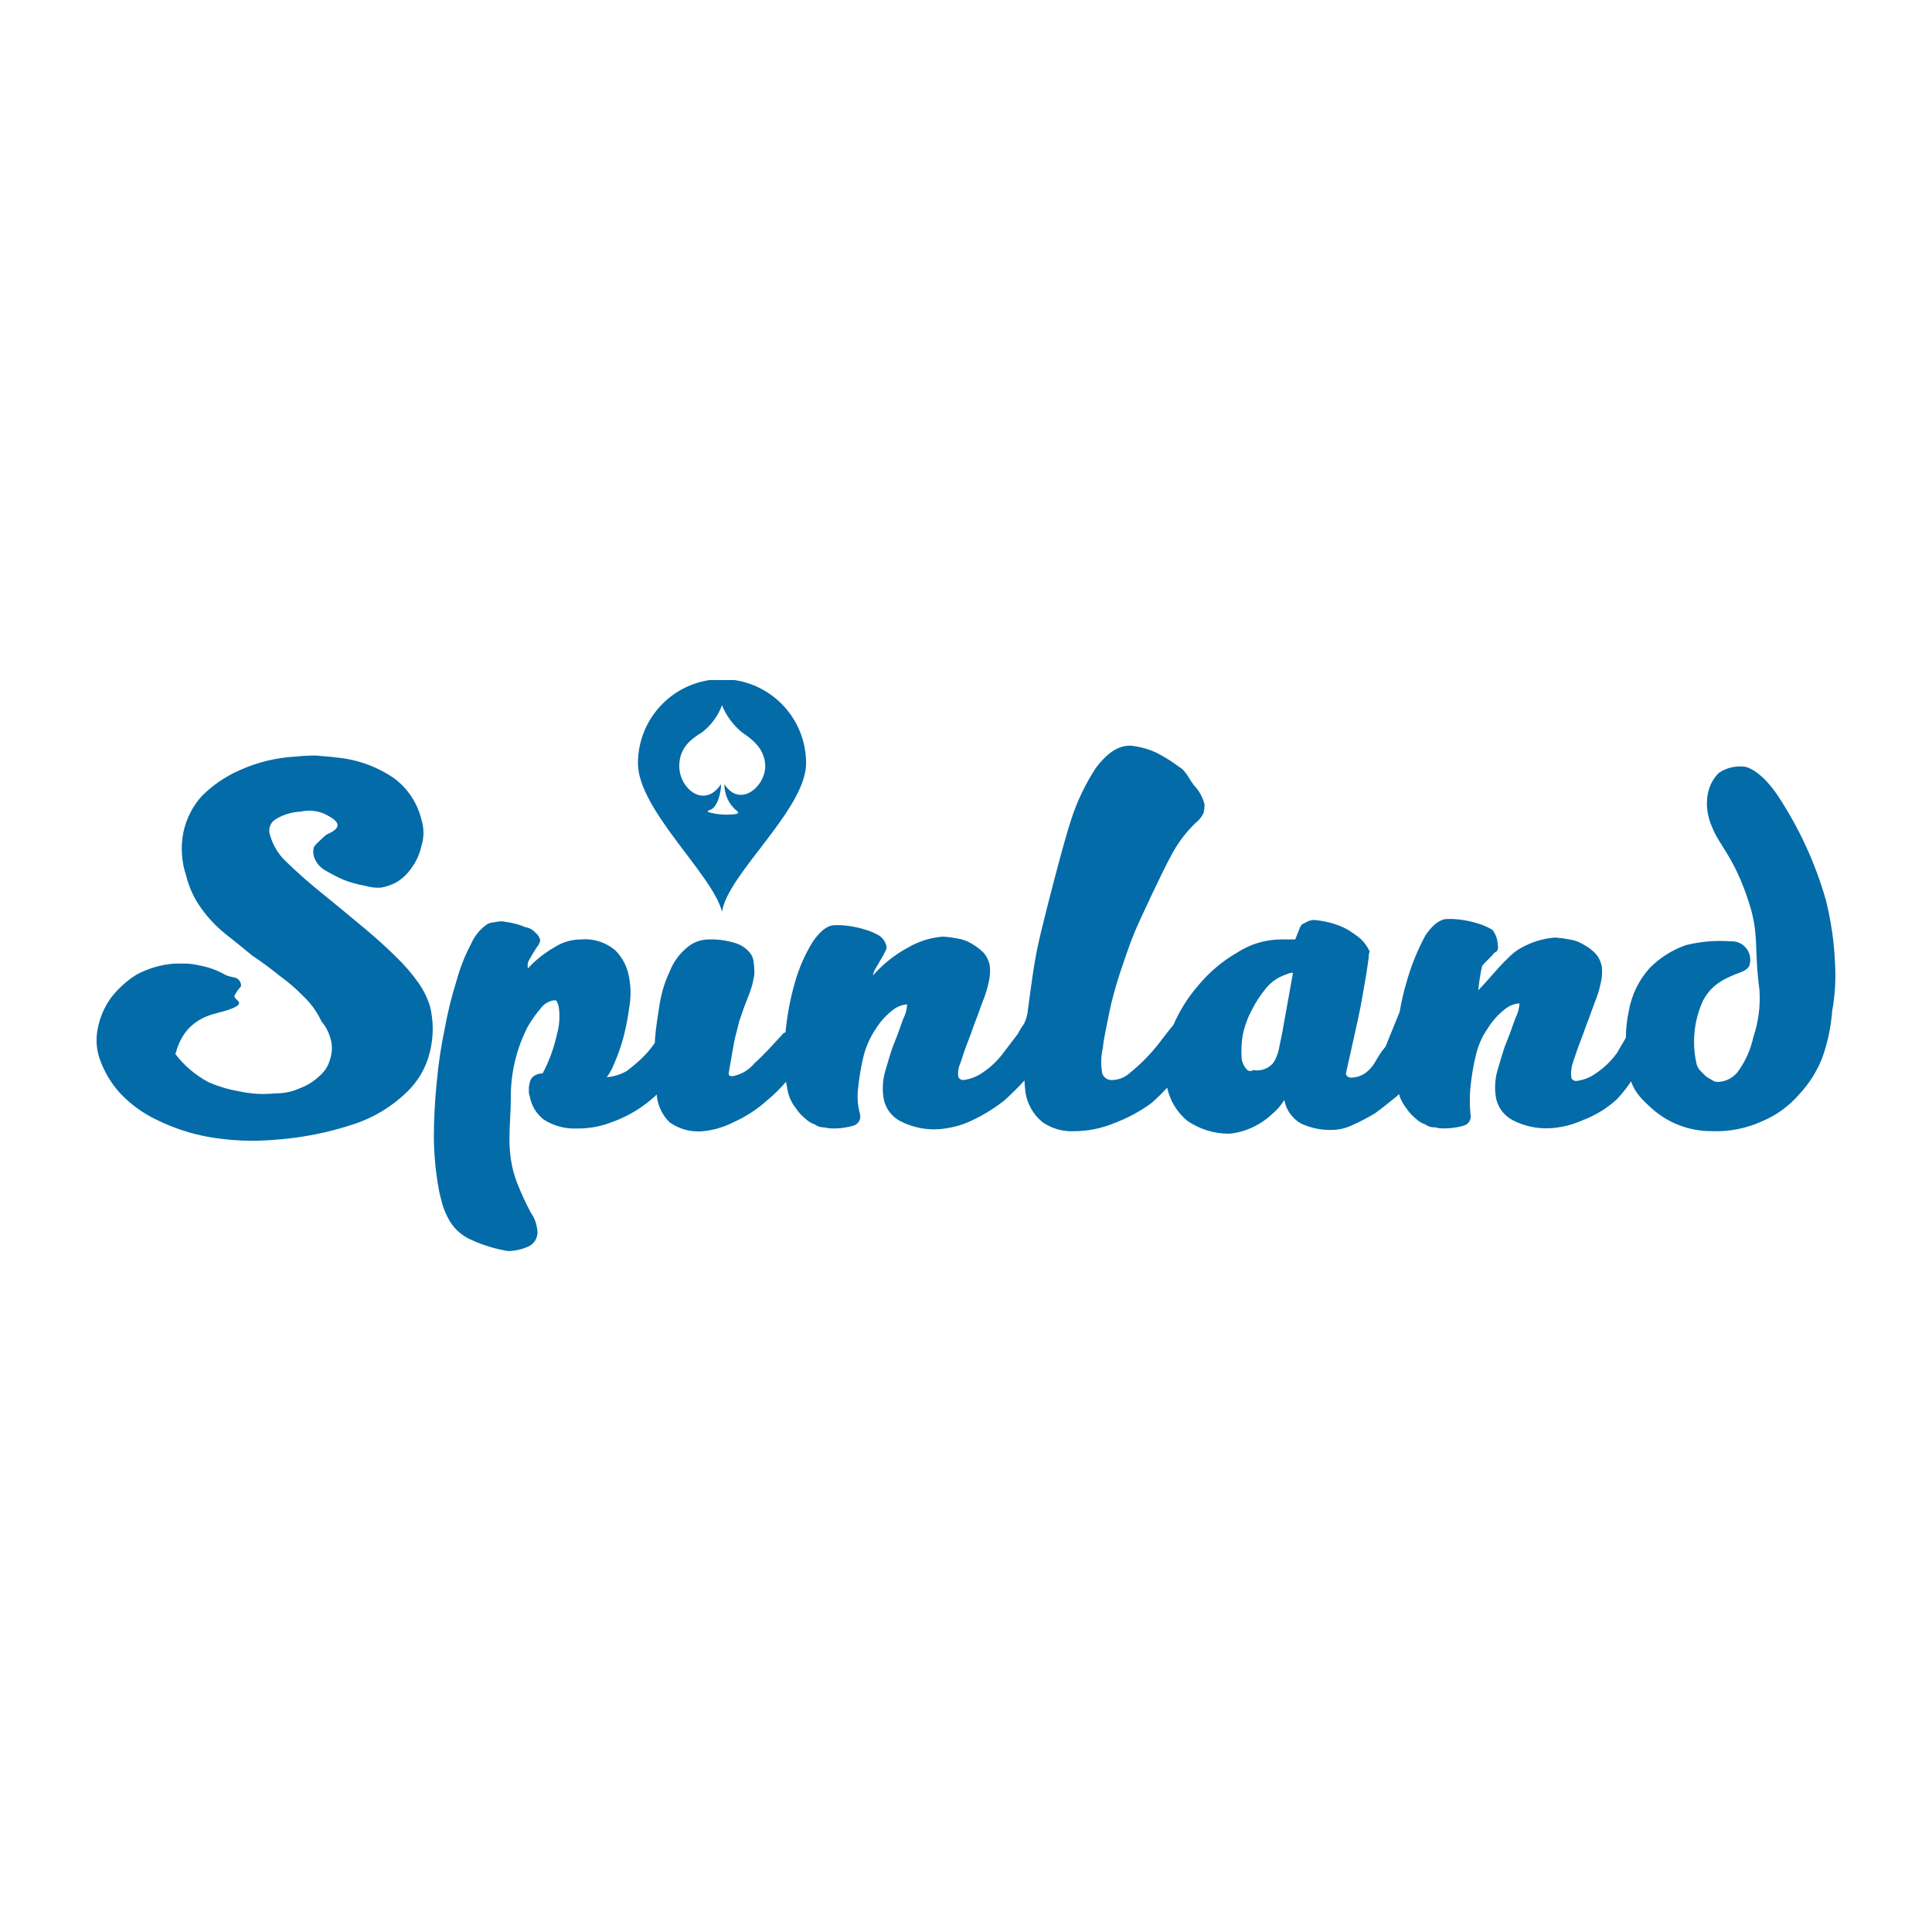 <svg width="500" height="500" viewBox="0 0 500 500" fill="none" xmlns="http://www.w3.org/2000/svg">
<g clip-path="url(#clip0_2_2)">
<path d="M208.619 197.514C208.619 191.743 206.327 186.208 202.246 182.127C198.165 178.047 192.63 175.754 186.859 175.754C181.088 175.754 175.554 178.047 171.473 182.127C167.392 186.208 165.099 191.743 165.099 197.514C165.099 209.562 184.524 226.404 186.859 235.993C188.212 226.281 208.619 209.439 208.619 197.514ZM183.54 209.685C185.63 209.193 186.613 205.259 186.613 202.923C182.311 209.439 175.795 204.153 175.795 198.252C175.795 193.703 178.623 191.367 181.696 189.523C184.036 187.714 185.824 185.287 186.859 182.516C187.959 185.251 189.736 187.662 192.023 189.523C195.096 191.613 197.924 193.949 198.047 198.252C198.047 203.661 191.408 209.193 187.474 202.923C187.452 204.268 187.74 205.599 188.315 206.815C188.891 208.03 189.739 209.096 190.793 209.931C191.039 210.177 191.285 210.422 190.547 210.668C188.122 211.004 185.653 210.837 183.294 210.177C183.048 209.931 183.294 209.685 183.54 209.685Z" fill="#046BA9"/>
<path d="M108.179 254.188C106.499 251.846 104.606 249.665 102.524 247.672C100.188 245.337 97.607 243.001 94.533 240.419C91.46 237.838 88.018 235.01 83.961 231.691C80.396 228.863 77.199 226.036 73.88 222.839C72.031 221.041 70.676 218.797 69.946 216.323C69.61 215.52 69.587 214.619 69.883 213.799C70.179 212.98 70.772 212.301 71.544 211.898C73.449 210.773 75.603 210.139 77.814 210.054C80.006 209.547 82.306 209.807 84.33 210.791C86.911 212.144 89.493 213.865 84.575 215.955C83.838 216.446 83.223 217.184 82.486 217.799C82.039 218.215 81.628 218.667 81.256 219.151C81.002 219.993 81.002 220.891 81.256 221.733C81.713 223.101 82.624 224.273 83.838 225.052C85.425 226.008 87.067 226.87 88.755 227.634C90.583 228.352 92.477 228.887 94.41 229.232C95.765 229.637 97.179 229.803 98.59 229.724C99.963 229.478 101.291 229.022 102.524 228.371C104.088 227.443 105.431 226.184 106.458 224.683C107.708 223.001 108.587 221.074 109.04 219.028C109.778 216.751 109.778 214.298 109.04 212.021C107.997 207.792 105.521 204.056 102.033 201.448C97.586 198.376 92.418 196.512 87.034 196.039C85.682 195.793 83.961 195.793 82.117 195.547C80.31 195.506 78.503 195.588 76.707 195.793C71.609 196.041 66.604 197.251 61.955 199.358C58.281 200.974 54.945 203.268 52.12 206.12C49.778 208.775 48.167 211.996 47.448 215.463C46.711 219.192 46.965 223.05 48.186 226.65C48.936 229.706 50.272 232.587 52.12 235.133C53.875 237.565 55.941 239.755 58.267 241.649C60.603 243.493 62.938 245.337 65.274 247.304C67.695 248.906 70.034 250.629 72.282 252.467C74.533 254.074 76.632 255.885 78.552 257.876C80.513 259.728 82.099 261.94 83.223 264.392C84.238 265.573 84.992 266.956 85.436 268.449C86.051 270.284 86.051 272.269 85.436 274.104C84.978 275.838 83.989 277.385 82.608 278.53C81.193 279.875 79.521 280.921 77.691 281.603C75.65 282.544 73.422 283.007 71.175 282.956C68.136 283.286 65.064 283.12 62.078 282.464C59.331 282.004 56.649 281.22 54.087 280.128C50.669 278.344 47.688 275.825 45.358 272.752C45.776 272.518 46.428 264.626 55.808 262.277C66.135 259.696 59.988 258.958 60.726 257.606C62.078 255.024 62.57 255.762 62.324 254.532C61.586 252.442 60.234 253.303 58.144 252.197C56.119 251.058 53.916 250.268 51.628 249.861C50.459 249.577 49.265 249.412 48.063 249.369H45.236C41.795 249.611 38.444 250.575 35.401 252.197C32.785 253.809 30.492 255.893 28.639 258.343C26.989 260.657 25.857 263.298 25.32 266.089C24.744 268.747 24.914 271.512 25.811 274.079C26.944 277.299 28.699 280.265 30.975 282.808C33.7 285.729 36.954 288.106 40.564 289.815C44.801 291.911 49.312 293.401 53.964 294.241C59.605 295.223 65.348 295.471 71.052 294.979C78.169 294.49 85.194 293.085 91.952 290.799C96.869 289.131 101.36 286.403 105.106 282.808C108.158 279.971 110.298 276.291 111.253 272.235C112.236 268.321 112.236 264.225 111.253 260.31C110.552 258.123 109.515 256.057 108.179 254.188V254.188Z" fill="#046BA9"/>
<path d="M474.902 249.271C474.667 243.797 473.884 238.361 472.566 233.043C469.793 223.303 465.521 214.054 459.903 205.628C456.215 200.219 452.65 198.375 451.052 198.375C448.882 198.213 446.721 198.775 444.905 199.973C441.586 203.046 440.725 208.701 443.061 213.988C444.905 218.782 448.839 221.856 452.527 233.289C455.355 241.771 453.879 245.214 455.355 256.278C455.613 260.4 455.07 264.533 453.756 268.449C453.094 271.491 451.841 274.373 450.068 276.932C449.451 277.87 448.612 278.641 447.626 279.177C446.639 279.713 445.536 279.998 444.413 280.005C443.925 279.973 443.456 279.802 443.061 279.513C442.512 279.213 441.978 278.885 441.463 278.53L440.11 277.177C439.67 276.723 439.334 276.177 439.127 275.579C437.794 270.024 438.357 264.182 440.725 258.983C443.061 254.557 446.626 253.082 450.806 251.484C451.539 251.221 452.179 250.751 452.65 250.131C452.961 249.308 453.046 248.417 452.896 247.55C452.694 246.408 452.084 245.38 451.179 244.656C450.274 243.932 449.136 243.562 447.978 243.616C444.058 243.321 440.115 243.653 436.299 244.599C432.779 245.835 429.585 247.853 426.956 250.5C424.151 253.608 422.277 257.442 421.547 261.564C421.052 263.877 420.789 266.232 420.76 268.596L418.473 272.506C416.934 274.639 415.017 276.472 412.818 277.915C411.356 278.925 409.667 279.558 407.901 279.759C407.647 279.764 407.398 279.697 407.18 279.567C406.963 279.436 406.787 279.247 406.671 279.022C406.508 277.829 406.591 276.615 406.917 275.456C407.409 274.104 407.901 272.383 408.515 270.785C409.13 269.187 409.868 267.22 410.605 265.13C411.343 263.286 411.958 261.441 412.695 259.474C413.395 257.81 413.93 256.08 414.293 254.311C414.62 252.943 414.703 251.528 414.539 250.131C414.314 248.901 413.762 247.755 412.941 246.812C412.05 245.872 411.012 245.083 409.868 244.476C408.744 243.778 407.488 243.318 406.18 243.124C404.962 242.883 403.73 242.719 402.491 242.632C399.285 242.876 396.174 243.843 393.394 245.46C390.075 247.304 385.403 253.451 382.576 256.278C382.783 254.171 383.112 252.078 383.559 250.008C384.051 249.271 386.141 247.427 386.633 246.689C386.878 246.443 387.124 246.443 387.37 246.197C387.532 245.968 387.638 245.704 387.68 245.427C387.723 245.15 387.701 244.866 387.616 244.599C387.599 243.177 387.125 241.797 386.264 240.665C385.149 239.981 383.951 239.444 382.699 239.067C381.335 238.623 379.937 238.294 378.519 238.083C377.218 237.879 375.901 237.797 374.585 237.837C372.741 237.837 370.897 239.19 368.93 242.017C366.84 245.878 365.191 249.96 364.012 254.188C363.257 256.696 362.666 259.25 362.242 261.835L358.554 270.908C356.464 273.243 355.972 275.333 354.374 276.809C353.775 277.453 353.053 277.97 352.25 278.329C351.448 278.688 350.581 278.881 349.702 278.899C348.965 278.899 348.35 278.407 348.35 277.915V277.669L350.194 269.432C351.177 265.007 352.038 261.196 352.53 258.245C353.022 255.295 353.513 252.836 353.759 250.992C354.005 249.148 354.251 247.918 354.251 247.304C354.214 246.957 354.301 246.609 354.497 246.32C353.948 245.068 353.154 243.94 352.161 243.001C351.012 242.031 349.778 241.167 348.473 240.419C347.146 239.727 345.743 239.191 344.293 238.821C342.923 238.456 341.525 238.21 340.113 238.083C339.28 238.1 338.469 238.356 337.777 238.821C337.469 238.9 337.184 239.054 336.949 239.268C336.713 239.482 336.533 239.751 336.425 240.05L335.196 243.124H331.507C327.539 243.146 323.658 244.297 320.32 246.443C316.373 248.697 312.873 251.655 309.993 255.172C307.4 258.183 305.278 261.569 303.699 265.216C302.531 266.58 301.068 268.572 299.421 270.662C297.337 273.237 294.989 275.586 292.413 277.669C291.136 278.837 289.473 279.493 287.742 279.513C287.419 279.53 287.096 279.483 286.791 279.374C286.486 279.266 286.206 279.098 285.966 278.881C285.726 278.664 285.532 278.402 285.393 278.11C285.255 277.817 285.176 277.5 285.16 277.177C284.875 275.212 284.958 273.211 285.406 271.276C285.652 268.695 286.389 265.621 287.004 262.425C287.619 259.229 288.602 255.663 289.832 251.852C291.061 248.287 292.167 244.845 293.52 241.526C294.872 238.206 301.265 224.683 302.863 221.856C304.525 218.561 306.727 215.569 309.379 213.004C310.274 212.325 310.991 211.439 311.469 210.422C311.672 209.661 311.755 208.873 311.715 208.087C311.288 206.451 310.489 204.936 309.379 203.661C308.026 202.309 307.043 199.481 305.199 198.498C303.343 197.099 301.368 195.865 299.298 194.809C297.162 193.824 294.877 193.201 292.536 192.965C288.971 192.965 286.267 195.301 283.685 198.62C280.903 202.852 278.711 207.443 277.169 212.267C275.325 217.676 269.916 238.698 268.686 244.353C267.457 250.008 266.842 255.418 266.105 260.704C266.031 261.257 265.957 261.798 265.896 262.327C265.71 263.254 265.409 264.155 264.998 265.007C264.397 265.823 263.862 266.686 263.4 267.588L259.835 272.26C258.295 274.393 256.379 276.226 254.18 277.669C252.717 278.679 251.028 279.312 249.262 279.513C249.009 279.518 248.759 279.451 248.542 279.321C248.325 279.19 248.148 279.001 248.033 278.776C247.831 277.565 248.003 276.321 248.525 275.21C249.016 273.858 249.508 272.137 250.123 270.539C250.861 268.695 251.475 266.974 252.213 264.884C252.95 263.04 253.565 261.196 254.303 259.229C255.003 257.564 255.538 255.834 255.901 254.065C256.227 252.697 256.311 251.282 256.147 249.885C255.921 248.656 255.369 247.509 254.549 246.566C253.633 245.654 252.599 244.868 251.475 244.23C250.351 243.532 249.096 243.072 247.787 242.878C246.569 242.638 245.337 242.473 244.099 242.386C240.892 242.63 237.782 243.597 235.002 245.214C231.562 247.072 228.482 249.528 225.904 252.467C226.08 251.633 226.414 250.84 226.888 250.131C227.38 249.394 227.625 248.779 228.117 248.041C228.49 247.452 228.819 246.835 229.101 246.197C229.262 245.968 229.368 245.704 229.411 245.427C229.454 245.15 229.431 244.866 229.347 244.599C229.067 243.674 228.509 242.858 227.748 242.263C226.634 241.579 225.435 241.042 224.183 240.665C222.82 240.221 221.422 239.892 220.003 239.682C218.702 239.477 217.385 239.395 216.069 239.436C214.225 239.436 212.381 240.788 210.414 243.616C208.363 246.9 206.79 250.46 205.743 254.188C204.51 258.444 203.687 262.807 203.284 267.22C203.117 267.22 202.953 267.266 202.81 267.353C202.667 267.44 202.55 267.563 202.472 267.711C199.891 270.539 197.555 273.121 195.219 275.21C193.782 276.946 191.78 278.121 189.564 278.53C188.826 278.53 188.58 278.284 188.58 277.792C189.072 274.719 189.564 272.137 189.933 270.047C190.302 267.957 190.916 266.113 191.285 264.392C192.023 262.302 192.514 260.704 193.129 259.229C193.744 257.753 194.113 256.647 194.481 255.54C194.85 254.434 194.973 253.451 195.219 252.221C195.264 250.987 195.182 249.751 194.973 248.533C194.817 247.645 194.387 246.829 193.744 246.197C192.837 245.225 191.693 244.505 190.425 244.107C188.242 243.403 185.956 243.07 183.663 243.124C181.388 243.073 179.183 243.911 177.516 245.46C175.67 247.064 174.237 249.087 173.336 251.361C172.109 253.977 171.24 256.748 170.755 259.597C170.263 262.671 169.771 265.744 169.525 268.695C169.525 269.088 169.525 269.482 169.451 269.924C168.48 271.344 167.368 272.662 166.132 273.858C164.877 275.03 163.564 276.138 162.198 277.177C160.612 278.075 158.851 278.62 157.035 278.776C157.793 277.755 158.413 276.639 158.879 275.456C159.805 273.34 160.585 271.163 161.215 268.941C161.924 266.315 162.458 263.646 162.813 260.95C163.305 258.309 163.305 255.6 162.813 252.959C162.389 250.307 161.142 247.855 159.248 245.951C158.033 244.917 156.625 244.134 155.106 243.649C153.586 243.163 151.985 242.985 150.396 243.124C147.906 243.117 145.468 243.844 143.389 245.214C140.872 246.661 138.592 248.486 136.627 250.623C136.464 249.919 136.551 249.18 136.873 248.533C137.365 247.795 137.611 247.181 138.102 246.443C138.594 245.705 138.84 245.214 139.332 244.599C139.56 244.218 139.726 243.803 139.824 243.37C139.629 242.537 139.151 241.799 138.471 241.28C137.788 240.55 136.878 240.074 135.89 239.927C134.904 239.489 133.873 239.159 132.816 238.944C132.078 238.698 131.218 238.698 130.234 238.452C129.448 238.412 128.66 238.495 127.899 238.698C127.254 238.713 126.622 238.882 126.055 239.19C124.211 240.491 122.764 242.279 121.875 244.353C120.309 247.324 119.072 250.457 118.187 253.696C116.903 257.767 115.876 261.914 115.113 266.113C114.141 270.739 113.443 275.419 113.023 280.128C112.532 284.866 112.286 289.626 112.286 294.389C112.323 298.8 112.735 303.201 113.515 307.543C113.761 309.141 114.253 310.616 114.498 311.723C114.853 312.866 115.305 313.977 115.851 315.042C117.155 317.705 119.383 319.803 122.121 320.943C125.097 322.293 128.238 323.244 131.464 323.771C133.426 323.747 135.358 323.285 137.119 322.418C137.895 321.949 138.496 321.238 138.83 320.394C139.163 319.55 139.21 318.62 138.963 317.747C138.744 316.329 138.197 314.982 137.365 313.813C136.025 311.303 134.835 308.717 133.8 306.068C130.726 298.077 132.201 291.315 132.201 284.308C132.117 277.81 133.637 271.391 136.627 265.621C137.591 263.968 138.702 262.404 139.946 260.95C140.371 260.353 140.922 259.857 141.559 259.496C142.196 259.135 142.905 258.918 143.635 258.86C144.126 258.86 144.372 259.597 144.618 260.704C144.945 263.048 144.778 265.435 144.126 267.711C143.362 271.224 142.121 274.615 140.438 277.792C139.599 277.772 138.778 278.032 138.102 278.53C137.576 278.912 137.223 279.486 137.119 280.128C136.932 280.724 136.848 281.348 136.873 281.972C136.816 282.597 136.9 283.227 137.119 283.816C137.536 286.157 138.806 288.259 140.684 289.717C143.26 291.388 146.297 292.205 149.363 292.053C152.389 292.093 155.394 291.55 158.215 290.455C160.96 289.493 163.564 288.17 165.96 286.521C167.377 285.533 168.72 284.444 169.98 283.263V283.447C170.205 286.107 171.384 288.596 173.299 290.455C175.693 292.16 178.603 292.986 181.536 292.791C184.409 292.564 187.209 291.77 189.773 290.455C192.962 289.04 195.907 287.132 198.502 284.8C200.278 283.335 201.923 281.718 203.419 279.968C203.505 280.398 203.579 280.816 203.665 281.198C203.89 283.266 204.7 285.228 206.001 286.853C206.646 287.825 207.434 288.695 208.337 289.434C209.07 290.149 209.951 290.694 210.918 291.032C211.594 291.53 212.415 291.79 213.254 291.77C213.746 291.77 214.238 292.016 214.852 292.016C216.928 292.129 219.008 291.879 220.999 291.278C221.564 291.082 222.037 290.686 222.331 290.166C222.626 289.646 222.72 289.036 222.597 288.451C221.946 286.175 221.778 283.788 222.105 281.443C222.376 278.752 222.828 276.083 223.458 273.452C224.075 270.958 225.114 268.588 226.531 266.445C227.753 264.448 229.337 262.696 231.203 261.282C232.232 260.49 233.473 260.02 234.768 259.929C234.704 261.214 234.369 262.471 233.785 263.617C233.047 265.462 232.432 267.551 231.449 269.887C230.465 272.223 229.851 274.805 229.113 277.141C228.47 279.334 228.302 281.639 228.621 283.902C228.801 285.226 229.297 286.487 230.067 287.579C230.837 288.67 231.86 289.56 233.047 290.172C235.931 291.658 239.148 292.377 242.39 292.262C245.406 292.122 248.367 291.413 251.119 290.172C254.273 288.726 257.244 286.91 259.97 284.763C261.802 283.078 263.535 281.382 265.146 279.612C265.146 280.62 265.293 281.628 265.379 282.673C265.843 285.714 267.421 288.474 269.805 290.418C272.214 292.092 275.113 292.914 278.042 292.754C281.588 292.737 285.096 292.027 288.369 290.664C291.787 289.391 295.014 287.653 297.958 285.5C299.407 284.245 300.778 282.903 302.064 281.48C302.785 284.859 304.631 287.893 307.301 290.086C310.489 292.26 314.261 293.417 318.12 293.405C319.372 293.29 320.608 293.043 321.808 292.668C324.612 291.783 327.177 290.269 329.307 288.242C330.517 287.227 331.555 286.023 332.38 284.677C332.613 285.966 333.131 287.188 333.897 288.251C334.663 289.315 335.657 290.194 336.806 290.824C339.311 291.964 342.046 292.511 344.797 292.422C346.587 292.393 348.349 291.973 349.96 291.192C351.989 290.291 353.96 289.264 355.861 288.119C357.705 286.767 359.549 285.291 361.516 283.693L362.045 283.152C362.447 284.494 363.102 285.746 363.975 286.84C364.621 287.813 365.408 288.683 366.311 289.422C367.045 290.137 367.926 290.682 368.893 291.02C369.568 291.518 370.39 291.778 371.229 291.758C371.72 291.758 372.212 292.004 372.827 292.004C374.903 292.116 376.983 291.867 378.974 291.266C379.538 291.07 380.012 290.674 380.306 290.154C380.6 289.633 380.695 289.024 380.572 288.439C380.326 286.027 380.326 283.597 380.572 281.185C380.843 278.494 381.294 275.825 381.924 273.194C382.488 270.682 383.531 268.303 384.998 266.187C386.219 264.189 387.804 262.438 389.669 261.023C390.699 260.232 391.939 259.761 393.234 259.671C393.171 260.956 392.835 262.213 392.251 263.359C391.513 265.203 390.899 267.293 389.915 269.629C388.932 271.965 388.317 274.547 387.579 276.882C386.936 279.076 386.769 281.381 387.087 283.644C387.267 284.968 387.763 286.229 388.533 287.32C389.304 288.412 390.326 289.301 391.513 289.914C394.397 291.399 397.614 292.119 400.856 292.004C403.872 291.864 406.833 291.155 409.585 289.914C412.855 288.694 415.86 286.858 418.436 284.505C419.794 283.061 421.027 281.507 422.125 279.857C423.096 282.82 425.173 284.775 427.448 286.84C431.698 290.664 437.221 292.768 442.938 292.741C447.465 292.934 451.973 292.049 456.092 290.16C459.79 288.601 463.073 286.201 465.681 283.152C468.219 280.437 470.221 277.267 471.582 273.809C472.993 269.889 473.862 265.794 474.164 261.638C474.902 257.56 475.15 253.408 474.902 249.271V249.271ZM331.803 267.465C331.557 268.695 331.311 269.801 331.065 271.031C330.886 272.097 330.555 273.132 330.081 274.104C329.709 274.982 329.062 275.715 328.237 276.194C327.062 276.918 325.661 277.181 324.303 276.932C324.042 277.127 323.715 277.211 323.392 277.165C323.069 277.119 322.778 276.947 322.582 276.686C321.933 275.961 321.506 275.065 321.353 274.104C321.191 272.053 321.274 269.989 321.599 267.957C322.062 265.685 322.849 263.491 323.935 261.441C324.946 259.423 326.183 257.526 327.623 255.786C328.958 254.118 330.753 252.879 332.786 252.221C333.359 251.929 333.988 251.761 334.63 251.729L331.803 267.465Z" fill="#046BA9"/>
</g>
<defs>
<clipPath id="clip0_2_2">
<rect width="450" height="147.771" fill="white" transform="translate(25 176)"/>
</clipPath>
</defs>
</svg>
